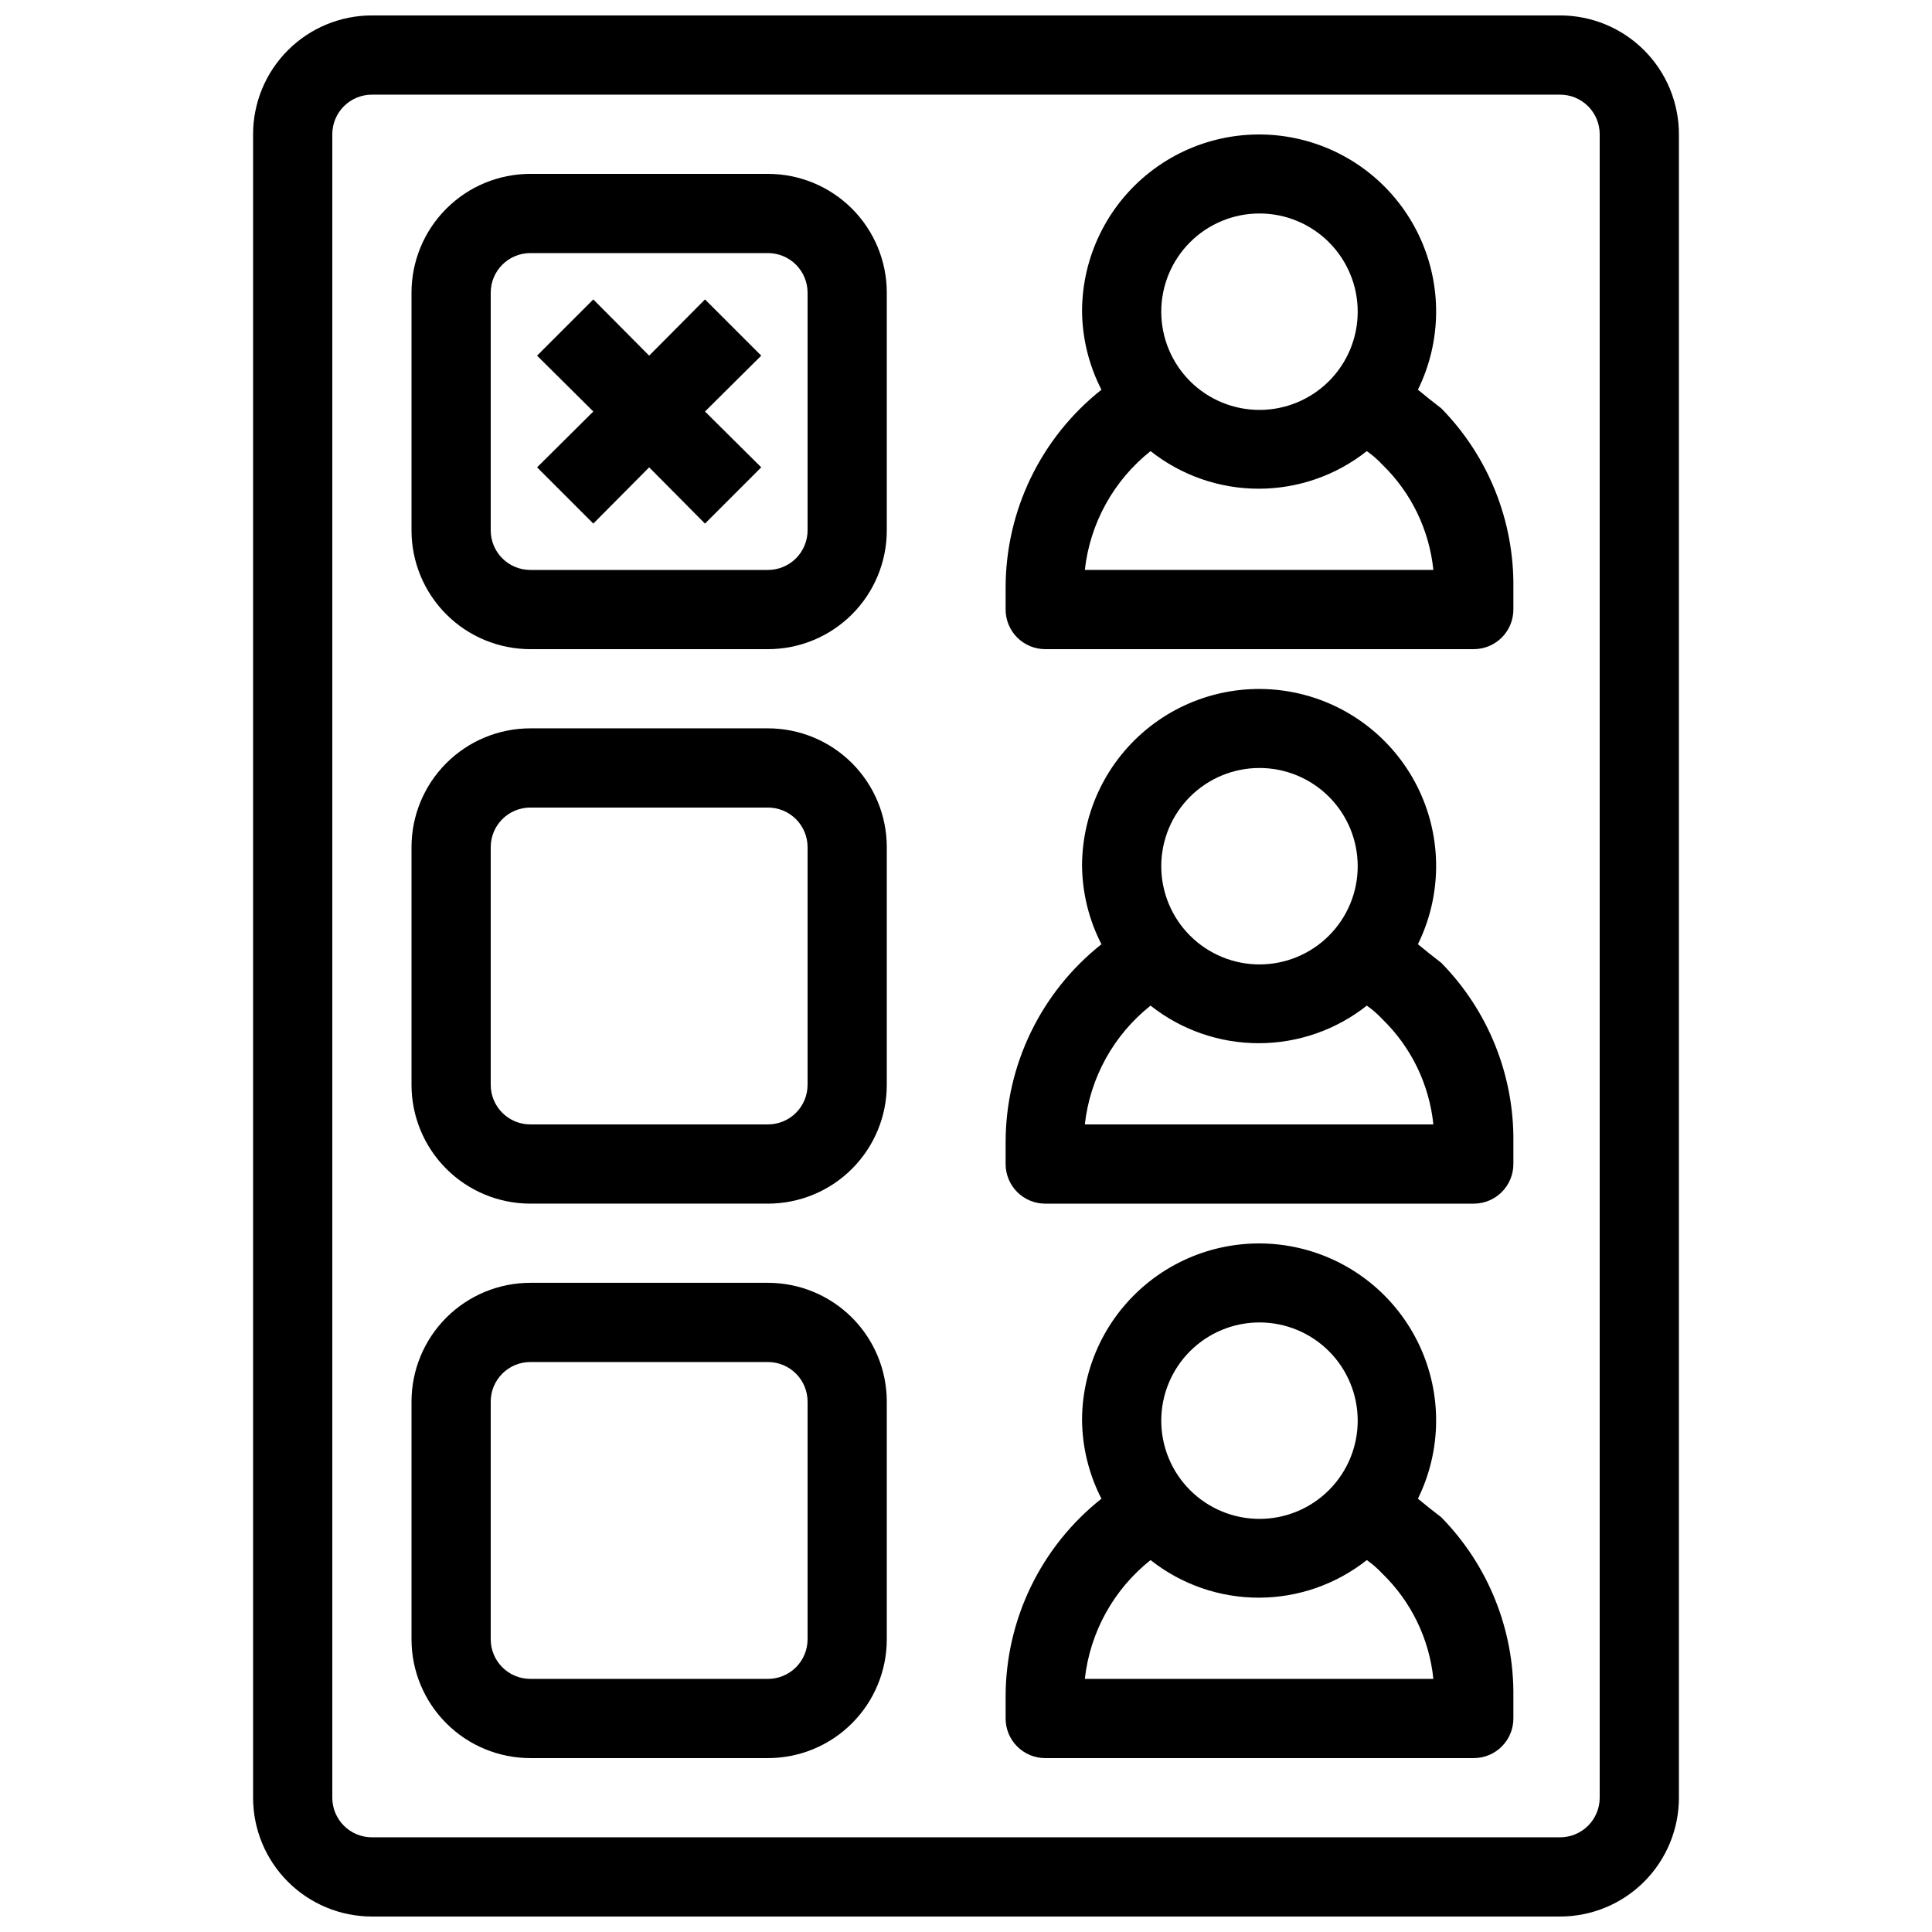 <?xml version="1.0" encoding="UTF-8"?>
<!-- Uploaded to: ICON Repo, www.iconrepo.com, Generator: ICON Repo Mixer Tools -->
<svg width="800px" height="800px" version="1.1" viewBox="144 144 512 512" xmlns="http://www.w3.org/2000/svg">
 <defs>
  <clipPath id="a">
   <path d="m211 148.09h378v503.81h-378z"/>
  </clipPath>
 </defs>
 <g clip-path="url(#a)">
  <path d="m557.44 148.09h-314.88c-8.352 0-16.359 3.316-22.266 9.223s-9.223 13.914-9.223 22.266v440.83c0 8.352 3.316 16.363 9.223 22.266 5.906 5.906 13.914 9.223 22.266 9.223h314.88c8.352 0 16.363-3.316 22.266-9.223 5.906-5.902 9.223-13.914 9.223-22.266v-440.83c0-8.352-3.316-16.359-9.223-22.266-5.902-5.906-13.914-9.223-22.266-9.223zm10.496 472.32c0 2.785-1.105 5.453-3.074 7.422s-4.637 3.074-7.422 3.074h-314.88c-5.797 0-10.496-4.699-10.496-10.496v-440.83c0-5.797 4.699-10.496 10.496-10.496h314.88c2.785 0 5.453 1.105 7.422 3.074s3.074 4.637 3.074 7.422z"/>
 </g>
 <path d="m347.52 190.08h-62.977c-8.352 0-16.359 3.316-22.266 9.223s-9.223 13.914-9.223 22.266v62.977c0 8.352 3.316 16.359 9.223 22.266 5.906 5.902 13.914 9.223 22.266 9.223h62.977c8.352 0 16.359-3.32 22.266-9.223 5.902-5.906 9.223-13.914 9.223-22.266v-62.977c0-8.352-3.32-16.359-9.223-22.266-5.906-5.906-13.914-9.223-22.266-9.223zm10.496 94.465c0 2.781-1.105 5.453-3.074 7.422s-4.641 3.074-7.422 3.074h-62.977c-5.797 0-10.496-4.699-10.496-10.496v-62.977c0-5.797 4.699-10.496 10.496-10.496h62.977c2.781 0 5.453 1.105 7.422 3.074s3.074 4.637 3.074 7.422z"/>
 <path d="m330.83 223.35-14.797 14.902-14.801-14.902-14.902 14.902 14.902 14.801-14.902 14.797 14.902 14.906 14.801-14.906 14.797 14.906 14.906-14.906-14.906-14.797 14.906-14.801z"/>
 <path d="m347.52 337.02h-62.977c-8.352 0-16.359 3.316-22.266 9.223-5.906 5.902-9.223 13.914-9.223 22.266v62.977c0 8.348 3.316 16.359 9.223 22.266 5.906 5.902 13.914 9.223 22.266 9.223h62.977c8.352 0 16.359-3.32 22.266-9.223 5.902-5.906 9.223-13.918 9.223-22.266v-62.977c0-8.352-3.32-16.363-9.223-22.266-5.906-5.906-13.914-9.223-22.266-9.223zm10.496 94.465c0 2.781-1.105 5.453-3.074 7.422-1.969 1.965-4.641 3.074-7.422 3.074h-62.977c-5.797 0-10.496-4.699-10.496-10.496v-62.977c0-5.797 4.699-10.496 10.496-10.496h62.977c2.781 0 5.453 1.105 7.422 3.074s3.074 4.637 3.074 7.422z"/>
 <path d="m347.52 483.96h-62.977c-8.352 0-16.359 3.32-22.266 9.223-5.906 5.906-9.223 13.918-9.223 22.266v62.977c0 8.352 3.316 16.363 9.223 22.266 5.906 5.906 13.914 9.223 22.266 9.223h62.977c8.352 0 16.359-3.316 22.266-9.223 5.902-5.902 9.223-13.914 9.223-22.266v-62.977c0-8.348-3.32-16.359-9.223-22.266-5.906-5.902-13.914-9.223-22.266-9.223zm10.496 94.465c0 2.785-1.105 5.453-3.074 7.422s-4.641 3.074-7.422 3.074h-62.977c-5.797 0-10.496-4.699-10.496-10.496v-62.977c0-5.797 4.699-10.496 10.496-10.496h62.977c2.781 0 5.453 1.109 7.422 3.074 1.969 1.969 3.074 4.641 3.074 7.422z"/>
 <path d="m519.76 247.28c6.316-12.82 6.441-27.82 0.344-40.746-6.098-12.926-17.754-22.367-31.664-25.648-13.91-3.277-28.555-0.039-39.785 8.797-11.23 8.84-17.82 22.316-17.902 36.605 0.039 7.305 1.801 14.496 5.144 20.992-16.039 12.695-25.395 32.027-25.398 52.48v5.773c0 2.781 1.105 5.453 3.074 7.422s4.637 3.074 7.422 3.074h113.57c2.781 0 5.453-1.105 7.422-3.074s3.074-4.641 3.074-7.422v-5.773c0.211-17.758-6.664-34.871-19.105-47.547-2.309-1.785-4.301-3.359-6.191-4.934zm-41.984-46.707c6.906 0 13.523 2.742 18.406 7.625 4.883 4.879 7.625 11.5 7.625 18.406 0 6.902-2.742 13.523-7.625 18.406-4.883 4.879-11.5 7.621-18.406 7.621-6.902 0-13.523-2.742-18.406-7.621-4.879-4.883-7.625-11.504-7.625-18.406 0-6.906 2.746-13.527 7.625-18.406 4.883-4.883 11.504-7.625 18.406-7.625zm-46.285 94.465c1.379-12.398 7.648-23.734 17.422-31.488 8.156 6.453 18.254 9.965 28.652 9.965 10.402 0 20.5-3.512 28.656-9.965 1.484 1.043 2.856 2.238 4.094 3.566 7.664 7.422 12.457 17.309 13.539 27.922z"/>
 <path d="m519.76 394.23c6.316-12.82 6.441-27.82 0.344-40.746-6.098-12.926-17.754-22.367-31.664-25.648s-28.555-0.043-39.785 8.797c-11.23 8.84-17.82 22.312-17.902 36.605 0.039 7.305 1.801 14.496 5.144 20.992-16.039 12.695-25.395 32.023-25.398 52.48v5.773c0 2.781 1.105 5.453 3.074 7.422 1.969 1.965 4.637 3.074 7.422 3.074h113.57c2.781 0 5.453-1.109 7.422-3.074 1.969-1.969 3.074-4.641 3.074-7.422v-5.773c0.211-17.762-6.664-34.871-19.105-47.547-2.309-1.785-4.301-3.359-6.191-4.934zm-41.984-46.707c6.906 0 13.523 2.742 18.406 7.621 4.883 4.883 7.625 11.504 7.625 18.406 0 6.906-2.742 13.527-7.625 18.406-4.883 4.883-11.5 7.625-18.406 7.625-6.902 0-13.523-2.742-18.406-7.625-4.879-4.879-7.625-11.5-7.625-18.406 0-6.902 2.746-13.523 7.625-18.406 4.883-4.879 11.504-7.621 18.406-7.621zm-46.285 94.465c1.379-12.398 7.648-23.734 17.422-31.488 8.156 6.453 18.254 9.961 28.652 9.961 10.402 0 20.5-3.508 28.656-9.961 1.484 1.043 2.856 2.238 4.094 3.566 7.664 7.418 12.457 17.309 13.539 27.922z"/>
 <path d="m519.76 541.17c6.316-12.824 6.441-27.82 0.344-40.746-6.098-12.926-17.754-22.367-31.664-25.648s-28.555-0.043-39.785 8.797c-11.23 8.836-17.82 22.312-17.902 36.605 0.039 7.305 1.801 14.496 5.144 20.992-16.039 12.695-25.395 32.023-25.398 52.477v5.773c0 2.785 1.105 5.453 3.074 7.422s4.637 3.074 7.422 3.074h113.57c2.781 0 5.453-1.105 7.422-3.074s3.074-4.637 3.074-7.422v-5.773c0.211-17.758-6.664-34.867-19.105-47.547-2.309-1.781-4.301-3.356-6.191-4.93zm-41.984-46.707v-0.004c6.906 0 13.523 2.746 18.406 7.625 4.883 4.883 7.625 11.504 7.625 18.406 0 6.906-2.742 13.523-7.625 18.406-4.883 4.883-11.5 7.625-18.406 7.625-6.902 0-13.523-2.742-18.406-7.625-4.879-4.883-7.625-11.5-7.625-18.406 0-6.902 2.746-13.523 7.625-18.406 4.883-4.879 11.504-7.625 18.406-7.625zm-46.285 94.461c1.379-12.398 7.648-23.73 17.422-31.488 8.156 6.453 18.254 9.965 28.652 9.965 10.402 0 20.5-3.512 28.656-9.965 1.484 1.047 2.856 2.242 4.094 3.57 7.664 7.418 12.457 17.309 13.539 27.918z"/>
</svg>